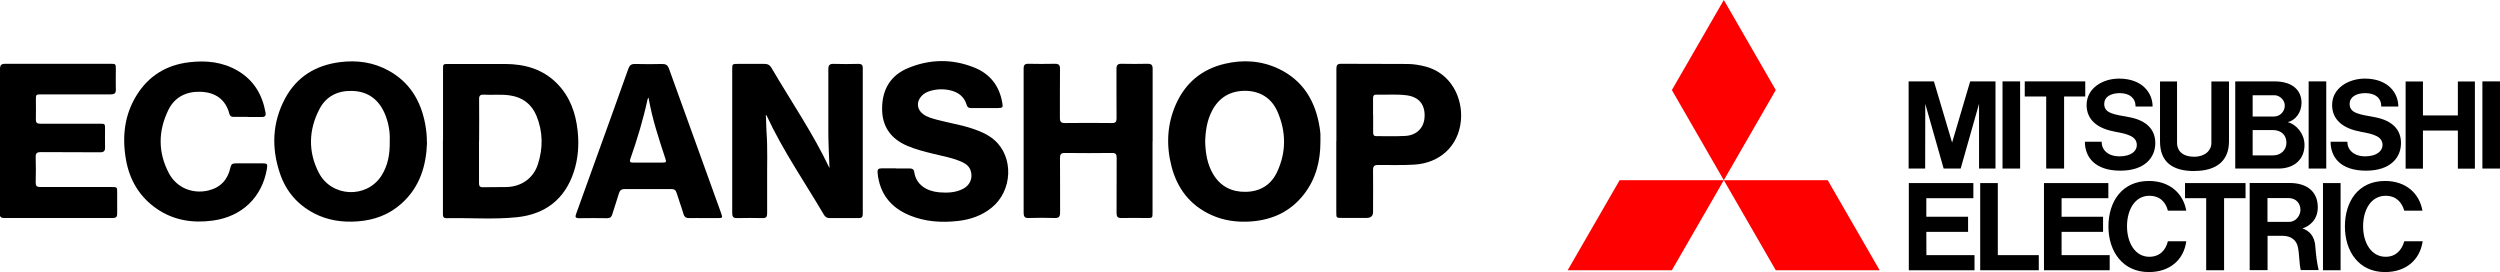 <?xml version="1.0" encoding="UTF-8"?>
<svg id="Layer_1" xmlns="http://www.w3.org/2000/svg" viewBox="0 0 259.86 28.29">
  <defs>
    <style>
      .cls-1 {
        fill: red;
      }
    </style>
  </defs>
  <g>
    <path d="M86.22,17.45c-.05-1.37-.13-2.74-.12-4.1.01-2.05.01-4.1,0-6.15,0-.44.14-.57.56-.56.85.03,1.71.02,2.57,0,.32,0,.45.1.45.44,0,5.06,0,10.11,0,15.17,0,.32-.12.42-.43.42-1-.01-2-.01-2.99,0-.29,0-.47-.1-.62-.35-2-3.4-4.25-6.65-5.92-10.24-.02-.05-.05-.09-.12-.14.05.56.03,1.12.07,1.68.14,1.82.05,3.64.07,5.46.01,1.04,0,2.08,0,3.12,0,.35-.12.48-.47.47-.88-.02-1.77-.02-2.65,0-.41.01-.51-.16-.51-.53,0-2.43,0-4.87,0-7.31,0-2.53,0-5.07,0-7.6,0-.58.01-.59.6-.59.91,0,1.83.01,2.74,0,.36,0,.57.12.75.43,2.02,3.45,4.29,6.76,6.01,10.38Z"/>
    <path d="M46.05,14.61c0-2.46,0-4.93,0-7.39,0-.57,0-.57.57-.57,1.97,0,3.93,0,5.9,0,2.05.01,3.92.54,5.4,2.05,1.32,1.35,1.92,3.03,2.12,4.88.16,1.46.06,2.9-.4,4.3-.94,2.84-2.97,4.39-5.91,4.7-2.43.25-4.87.05-7.31.1-.39,0-.38-.23-.38-.5,0-2.52,0-5.04,0-7.56ZM49.79,14.63c0,1.47,0,2.93,0,4.4,0,.3.08.44.41.43.83-.02,1.65,0,2.48-.02,1.53-.05,2.76-.91,3.23-2.36.55-1.69.53-3.4-.15-5.05-.5-1.2-1.43-1.92-2.74-2.11-.91-.14-1.82-.03-2.73-.08-.37-.02-.5.1-.49.48.02,1.44,0,2.88,0,4.31Z"/>
    <path d="M44.39,14.77c-.08,2.46-.75,4.68-2.66,6.39-1.29,1.16-2.83,1.72-4.55,1.85-1.58.12-3.1-.1-4.52-.83-1.75-.91-2.95-2.32-3.57-4.18-.89-2.64-.79-5.25.53-7.74,1.21-2.27,3.17-3.47,5.7-3.8,1.79-.23,3.51.01,5.09.89,2.19,1.21,3.34,3.15,3.79,5.56.11.62.18,1.24.17,1.87ZM40.51,14.66c.04-.88-.1-1.8-.45-2.69-.62-1.57-1.76-2.48-3.47-2.52-1.46-.04-2.68.54-3.37,1.86-1.15,2.18-1.21,4.47-.08,6.65,1.33,2.55,4.95,2.69,6.49.33.7-1.08.91-2.29.88-3.63Z"/>
    <path d="M137.25,14.74c0,1.99-.46,3.84-1.7,5.44-1.39,1.8-3.28,2.68-5.52,2.84-1.43.1-2.82-.08-4.13-.68-2.22-1.01-3.55-2.77-4.14-5.09-.55-2.17-.45-4.32.46-6.39.99-2.24,2.7-3.67,5.09-4.23,1.9-.45,3.78-.33,5.56.5,2.58,1.22,3.87,3.38,4.3,6.13.03.22.07.45.08.68.01.27,0,.54,0,.81ZM125.27,14.75c.04,1.17.21,2.32.84,3.37.76,1.27,1.93,1.84,3.36,1.82,1.49-.02,2.64-.7,3.28-2.07.97-2.08.94-4.2.03-6.28-.63-1.42-1.82-2.14-3.36-2.15-1.55,0-2.73.7-3.45,2.1-.51,1-.67,2.07-.7,3.2Z"/>
    <path d="M119.8,14.67c0,2.46,0,4.93,0,7.39,0,.6,0,.6-.58.6-.88,0-1.77-.02-2.65,0-.4.01-.51-.14-.51-.52.01-1.91,0-3.82.01-5.73,0-.38-.1-.52-.5-.51-1.63.02-3.25.02-4.88,0-.4,0-.51.13-.51.51.02,1.89,0,3.79.01,5.68,0,.42-.11.58-.56.57-.9-.03-1.8-.03-2.7,0-.47.02-.53-.2-.53-.59,0-4.07,0-8.15,0-12.22,0-.91.01-1.82,0-2.73,0-.37.13-.5.5-.49.91.02,1.83.02,2.74,0,.41-.01.55.13.54.54-.02,1.69,0,3.39-.01,5.08,0,.41.12.54.53.54,1.63-.02,3.25-.02,4.88,0,.38,0,.48-.13.48-.49-.02-1.71,0-3.42-.01-5.13,0-.41.13-.55.54-.54.9.02,1.8.02,2.7,0,.39,0,.52.12.52.52-.01,2.51,0,5.01,0,7.52Z"/>
    <path d="M93.11,17.51c.48,0,.97,0,1.45,0,.27,0,.43.09.47.37.19,1.29,1.24,1.99,2.59,2.11.86.07,1.68.04,2.46-.35.74-.37,1.05-1.11.83-1.86-.13-.44-.45-.72-.85-.91-.95-.45-1.98-.62-2.99-.87-.94-.23-1.88-.46-2.78-.85-1.73-.74-2.63-2.05-2.6-3.93.02-1.93.88-3.39,2.69-4.14,2.25-.94,4.56-.98,6.84-.08,1.67.65,2.66,1.91,2.96,3.68.09.49.05.54-.46.55-.93,0-1.85,0-2.78,0-.25,0-.39-.08-.46-.33-.24-.81-.81-1.28-1.62-1.49-.75-.19-1.49-.17-2.23.06-.32.1-.6.26-.83.5-.57.59-.51,1.4.15,1.89.43.32.95.45,1.46.59,1.24.34,2.51.52,3.73.94.79.27,1.55.59,2.19,1.14,2.07,1.77,1.93,5.31-.27,7.07-1.02.82-2.22,1.23-3.5,1.37-1.71.19-3.39.08-5-.58-1.97-.81-3.13-2.26-3.34-4.42-.03-.35.06-.47.4-.47.5.01,1,0,1.5,0Z"/>
    <path d="M0,14.67c0-2.49,0-4.98,0-7.48,0-.43.13-.56.56-.56,3.64.01,7.27,0,10.91,0,.56,0,.57.01.57.58,0,.7-.02,1.4,0,2.09.02.4-.15.51-.52.51-2.4-.01-4.79,0-7.19,0-.6,0-.6,0-.6.58,0,.67.02,1.34,0,2.01-.01.36.12.46.47.46,2.05-.01,4.11,0,6.16,0,.56,0,.56,0,.56.57,0,.61-.02,1.23,0,1.84.02.42-.11.57-.55.56-2.04-.02-4.08,0-6.12-.02-.4,0-.55.1-.54.52.03.88.02,1.77,0,2.65,0,.36.12.46.47.46,2.47-.01,4.93,0,7.4,0,.6,0,.6,0,.6.59,0,.73,0,1.45,0,2.18,0,.33-.11.45-.45.45-3.77,0-7.53,0-11.3,0-.41,0-.46-.19-.46-.52,0-2.49,0-4.98,0-7.48Z"/>
    <path d="M138.91,14.65c0-2.51,0-5.01,0-7.52,0-.37.11-.5.49-.5,2.29.02,4.59,0,6.88.02.65,0,1.3.11,1.94.28,2.62.71,3.86,3.28,3.63,5.63-.26,2.65-2.21,4.38-4.81,4.55-1.27.08-2.54.03-3.8.04-.39,0-.52.12-.52.51.02,1.45,0,2.9,0,4.36q0,.63-.65.63c-.86,0-1.71,0-2.57,0-.6,0-.6,0-.6-.58,0-2.48,0-4.95,0-7.43ZM142.73,11.98c0,.6,0,1.2,0,1.79,0,.23.05.38.33.38,1,0,2,.03,2.99-.02,1.23-.06,2-.87,2.03-2.05.03-1.26-.62-2.02-1.91-2.18-1.04-.13-2.08-.03-3.12-.06-.28,0-.33.15-.33.38,0,.58,0,1.17,0,1.75Z"/>
    <path d="M73.11,22.67c-.47,0-.94-.02-1.41,0-.37.02-.57-.1-.67-.47-.21-.72-.48-1.43-.7-2.15-.09-.3-.25-.4-.56-.4-1.61.01-3.22.01-4.84,0-.35,0-.5.14-.6.46-.22.74-.47,1.46-.7,2.2-.08.25-.21.37-.49.37-.98-.01-1.97-.02-2.95,0-.4,0-.42-.14-.3-.46.76-2.09,1.51-4.18,2.26-6.27,1.06-2.93,2.12-5.87,3.16-8.8.13-.37.31-.51.71-.5.94.03,1.88.02,2.82,0,.37,0,.56.12.69.47,1.24,3.46,2.49,6.91,3.74,10.36.56,1.55,1.12,3.11,1.68,4.66.18.5.17.53-.36.53-.5,0-1,0-1.5,0ZM67.41,10.14c-.06.11-.09.13-.09.15-.46,2.13-1.09,4.21-1.81,6.26-.1.3.04.35.29.35,1,0,1.99,0,2.99,0,.49,0,.5-.03.35-.48-.67-2.04-1.35-4.07-1.73-6.28Z"/>
    <path d="M25.74,12.15c-.48,0-.97,0-1.45,0-.22,0-.38-.06-.44-.3-.4-1.54-1.49-2.26-3.01-2.31-1.46-.05-2.68.54-3.34,1.89-1.07,2.19-1.09,4.43.07,6.6.8,1.49,2.45,2.16,4.09,1.77,1.27-.31,2.02-1.13,2.29-2.38.07-.34.21-.44.54-.44.94.01,1.88,0,2.82,0,.46,0,.51.07.44.54-.5,2.98-2.59,5-5.64,5.41-2.07.28-4.05-.02-5.8-1.22-1.81-1.24-2.85-3-3.22-5.14-.41-2.36-.16-4.64,1.13-6.7,1.26-2.01,3.11-3.13,5.46-3.4,1.77-.21,3.48-.03,5.04.89,1.65.97,2.55,2.47,2.88,4.34.06.34-.06.47-.4.46-.48-.01-.97,0-1.45,0Z"/>
  </g>
  <g>
    <path class="cls-1" d="M173.78,28.09h-10.83l5.4-9.36h10.83"/>
    <path class="cls-1" d="M184.58,28.09h10.8l-5.4-9.36h-10.8"/>
    <path class="cls-1" d="M184.58,9.36l-5.4-9.36-5.4,9.36,5.4,9.37"/>
  </g>
  <path d="M200.23,24.1h4.34v-1.57h-4.34v-1.93h4.89v-1.57h-6.71v9.06h6.83v-1.57h-5"/>
  <path d="M200.12,10.79l1.91,6.73h1.77l1.91-6.73v6.73h1.71v-9.06h-2.63l-1.88,6.36-1.89-6.36h-2.63v9.06h1.72"/>
  <path d="M239.97,17.52h1.83v-9.06h-1.83v9.06h0Z"/>
  <path d="M241.46,28.09h1.83v-9.06h-1.83v9.06h0Z"/>
  <path d="M258.03,17.52h1.83v-9.06h-1.83v9.06h0Z"/>
  <path d="M208.15,17.52h1.83v-9.06h-1.83v9.06Z"/>
  <path d="M255.48,12h-3.63v-3.53h-1.8v9.06h1.8v-3.96h3.63v3.96h1.77v-9.06h-1.77"/>
  <path d="M212.69,17.52h1.86v-7.49h2.2v-1.57h-6.29v1.57h2.23"/>
  <path d="M229.32,28.09h1.86v-7.49h2.23v-1.57h-6.29v1.57h2.2"/>
  <path d="M228.09,17.77c2.31,0,3.6-1.06,3.6-3.08v-6.22h-1.83v6.39c0,.78-.66,1.43-1.77,1.43-1.4,0-1.8-.77-1.8-1.43v-6.39h-1.77v6.23c0,2.18,1.34,3.08,3.57,3.08"/>
  <path d="M214.29,24.1h4.31v-1.57h-4.31v-1.93h4.86v-1.57h-6.69v9.06h6.83v-1.57h-5"/>
  <path d="M236.43,9.9c.48,0,1.06.46,1.06,1.07,0,.62-.49,1.14-1.12,1.14-.02,0-.03,0-.05,0h-2.17v-2.21h2.29,0ZM236.29,16.15h-2.14v-2.63h2.11c.77,0,1.4.44,1.4,1.32,0,.74-.57,1.31-1.37,1.31M234.2,17.52h2.63c1.71,0,2.71-1.02,2.71-2.45,0-1.15-.83-2.14-1.74-2.37.8-.2,1.43-1.01,1.43-2.01,0-1.33-.97-2.23-2.8-2.23h-4.09v9.06"/>
  <path d="M235.69,23.05v-2.46h2.2c.74,0,1.23.52,1.23,1.24,0,.51-.43,1.23-1.17,1.23h-2.26,0ZM239.32,23.74c.77-.23,1.6-.93,1.6-2.19,0-1.61-1.09-2.53-2.94-2.53h-4.14v9.06h1.86v-3.57h1.54c.94,0,1.46.49,1.6,1.13.17.71.14,1.77.31,2.43h1.86c-.17-.69-.29-1.64-.34-2.38-.06-1.23-.71-1.72-1.34-1.95"/>
  <path d="M207.66,19.03h-1.83v9.06h6.09v-1.57h-4.26"/>
  <path d="M219.83,13.69c1.46.25,2.28.53,2.28,1.4,0,.59-.57,1.16-1.8,1.16s-1.86-.69-1.86-1.52h-1.74c0,1.58,1.03,3.01,3.69,3.01,2.51,0,3.63-1.34,3.63-2.87,0-1.43-.94-2.33-2.6-2.67-1.63-.31-2.71-.38-2.71-1.4,0-.7.63-1.12,1.63-1.12s1.63.52,1.63,1.39h1.77c0-1.43-1.09-2.9-3.49-2.9-1.66,0-3.37.96-3.37,2.75,0,1.5,1.09,2.44,2.94,2.76"/>
  <path d="M245.34,13.69c1.49.25,2.31.53,2.31,1.4,0,.59-.6,1.16-1.8,1.16s-1.86-.69-1.86-1.52h-1.74c0,1.58,1,3.01,3.69,3.01,2.51,0,3.63-1.34,3.63-2.87,0-1.43-.94-2.33-2.63-2.67-1.6-.31-2.71-.38-2.71-1.4,0-.7.66-1.12,1.63-1.12,1.06,0,1.66.52,1.66,1.39h1.77c0-1.43-1.09-2.9-3.48-2.9-1.66,0-3.4.96-3.4,2.75,0,1.5,1.11,2.44,2.94,2.76"/>
  <path d="M223.4,26.69c-1.46,0-2.31-1.45-2.31-3.17s.83-3.17,2.31-3.17c1.14,0,1.72.69,1.94,1.55h1.91c-.31-1.77-1.69-3.09-3.89-3.09-2.77,0-4.2,2.12-4.2,4.73s1.49,4.74,4.2,4.74c2.17,0,3.63-1.26,3.89-3.2h-1.91c-.23.91-.83,1.61-1.94,1.61"/>
  <path d="M247.97,26.69c-1.49,0-2.34-1.45-2.34-3.17s.83-3.17,2.34-3.17c1.11,0,1.69.69,1.94,1.55h1.89c-.31-1.77-1.69-3.09-3.89-3.09-2.77,0-4.17,2.12-4.17,4.73s1.46,4.74,4.17,4.74c2.17,0,3.63-1.26,3.91-3.2h-1.91c-.26.91-.86,1.61-1.94,1.61"/>
</svg>